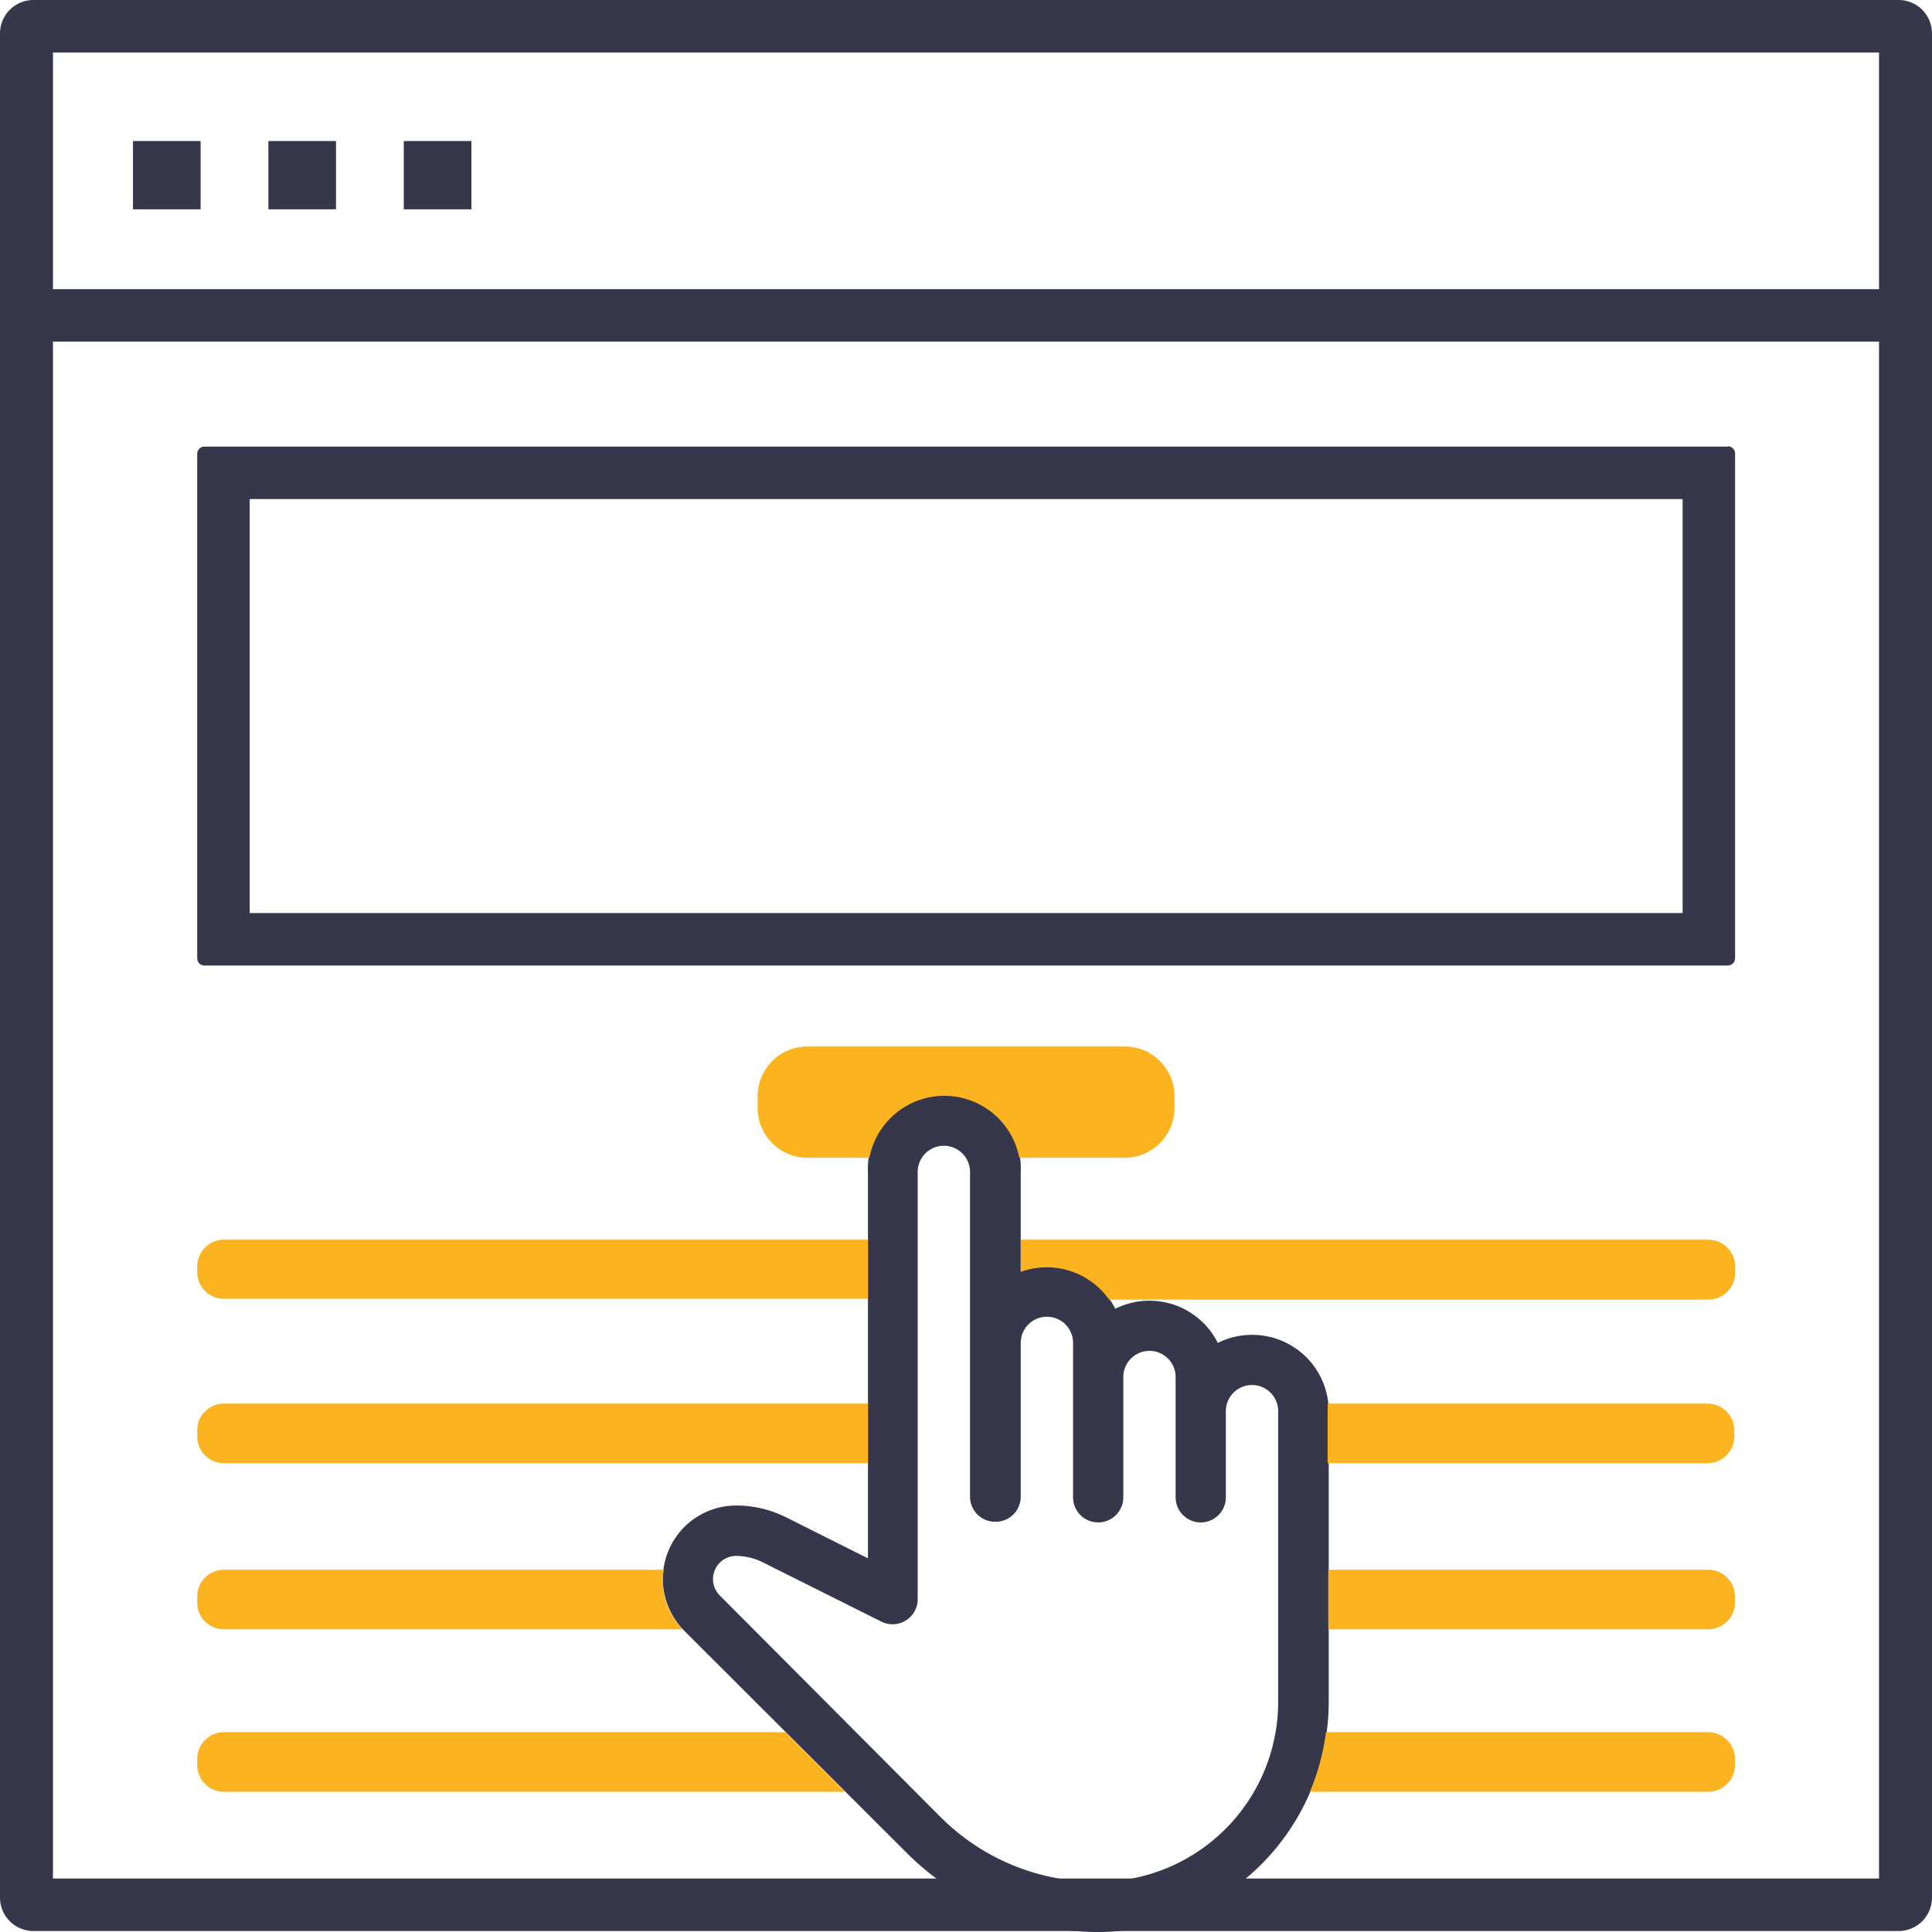 <svg id="Layer_1" data-name="Layer 1" xmlns="http://www.w3.org/2000/svg" xmlns:xlink="http://www.w3.org/1999/xlink" viewBox="0 0 120 120"><defs><style>.cls-1{fill:none;}.cls-2{clip-path:url(#clip-path);}.cls-3{fill:#37374b;}.cls-4{fill:#fcb320;}</style><clipPath id="clip-path"><rect class="cls-1" width="120" height="120"/></clipPath></defs><title>Icon Produk SVG</title><g class="cls-2"><path class="cls-3" d="M117.89,119.94H2.11A2.08,2.08,0,0,1,0,117.86V2.08A2.08,2.08,0,0,1,2.11,0H117.89A2.08,2.08,0,0,1,120,2.08V117.86A2.08,2.08,0,0,1,117.89,119.94ZM3.29,116.68H116.71V3.26H3.29V116.68Z"/><rect class="cls-3" x="1.66" y="17.96" width="116.68" height="3.26"/><path class="cls-3" d="M104.51,31V56.71h-89V31h89m2.81-3.26H12.7a0.45,0.45,0,0,0-.45.45V59.52a0.45,0.45,0,0,0,.45.45h94.62a0.45,0.45,0,0,0,.45-0.45V28.17a0.45,0.45,0,0,0-.45-0.45h0Z"/><path id="_Compound_Path_" data-name="&lt;Compound Path&gt;" class="cls-3" d="M29.28,13h-4.2V8.76h4.2V13Zm-8.41,0h-4.2V8.76h4.2V13Zm-8.41,0H8.26V8.76h4.2V13Z"/><path class="cls-3" d="M77.76,82.91a4.72,4.72,0,0,0-2.12.5,4.75,4.75,0,0,0-6.37-2.12,4.74,4.74,0,0,0-5.87-2.34V72.79a4.75,4.75,0,1,0-9.49,0v24l-5.11-2.56a6.91,6.91,0,0,0-3.07-.72,4.56,4.56,0,0,0-3.22,7.79L56.23,115a16.81,16.81,0,0,0,12,5,14.32,14.32,0,0,0,14.3-14.3v-18A4.75,4.75,0,0,0,77.76,82.91ZM61.83,94.52A1.56,1.56,0,0,0,63.4,93V83.41a1.62,1.62,0,0,1,3.25,0V93a1.56,1.56,0,0,0,3.12,0V85.53a1.62,1.62,0,0,1,3.25,0V93a1.56,1.56,0,1,0,3.12,0V87.65a1.62,1.62,0,0,1,3.25,0v18A11.19,11.19,0,0,1,68.2,116.88a13.7,13.7,0,0,1-9.76-4L44.71,99.1a1.44,1.44,0,0,1,1-2.46,3.77,3.77,0,0,1,1.67.4l7.38,3.69A1.56,1.56,0,0,0,57,99.33V72.79a1.62,1.62,0,0,1,3.25,0V93A1.56,1.56,0,0,0,61.83,94.52Z"/><path class="cls-4" d="M13.91,101.2H42.41a4.2,4.2,0,0,1-1.18-3.7H13.91a1.66,1.66,0,0,0-1.66,1.66v0.38A1.66,1.66,0,0,0,13.91,101.2Z"/><path class="cls-4" d="M48.78,107.59H13.91a1.66,1.66,0,0,0-1.66,1.66v0.38a1.66,1.66,0,0,0,1.66,1.66H52.48Z"/><path class="cls-4" d="M13.91,80.67h40V77h-40a1.66,1.66,0,0,0-1.66,1.66V79A1.66,1.66,0,0,0,13.91,80.67Z"/><path class="cls-4" d="M13.91,90.88h40v-3.7h-40a1.66,1.66,0,0,0-1.66,1.66v0.38A1.66,1.66,0,0,0,13.91,90.88Z"/><path class="cls-4" d="M106.11,107.59H82.36a14.19,14.19,0,0,1-1,3.7h24.74a1.66,1.66,0,0,0,1.66-1.66v-0.38A1.66,1.66,0,0,0,106.11,107.59Z"/><path class="cls-4" d="M106.11,97.5H82.5v3.7h23.6a1.66,1.66,0,0,0,1.66-1.66V99.16A1.66,1.66,0,0,0,106.11,97.5Z"/><path class="cls-4" d="M106.11,77H63.4v2a4.74,4.74,0,0,1,5.49,1.72h37.22A1.66,1.66,0,0,0,107.77,79V78.63A1.66,1.66,0,0,0,106.11,77Z"/><path class="cls-4" d="M106.11,87.18H82.46a4.63,4.63,0,0,1,0,.47v3.23h23.6a1.66,1.66,0,0,0,1.66-1.66V88.84A1.66,1.66,0,0,0,106.11,87.18Z"/><path class="cls-4" d="M50.15,71.91H54a4.74,4.74,0,0,1,9.31,0h6.55a3.09,3.09,0,0,0,3.09-3.09v-0.7A3.09,3.09,0,0,0,69.85,65H50.15a3.09,3.09,0,0,0-3.09,3.09v0.7A3.09,3.09,0,0,0,50.15,71.91Z"/></g></svg>